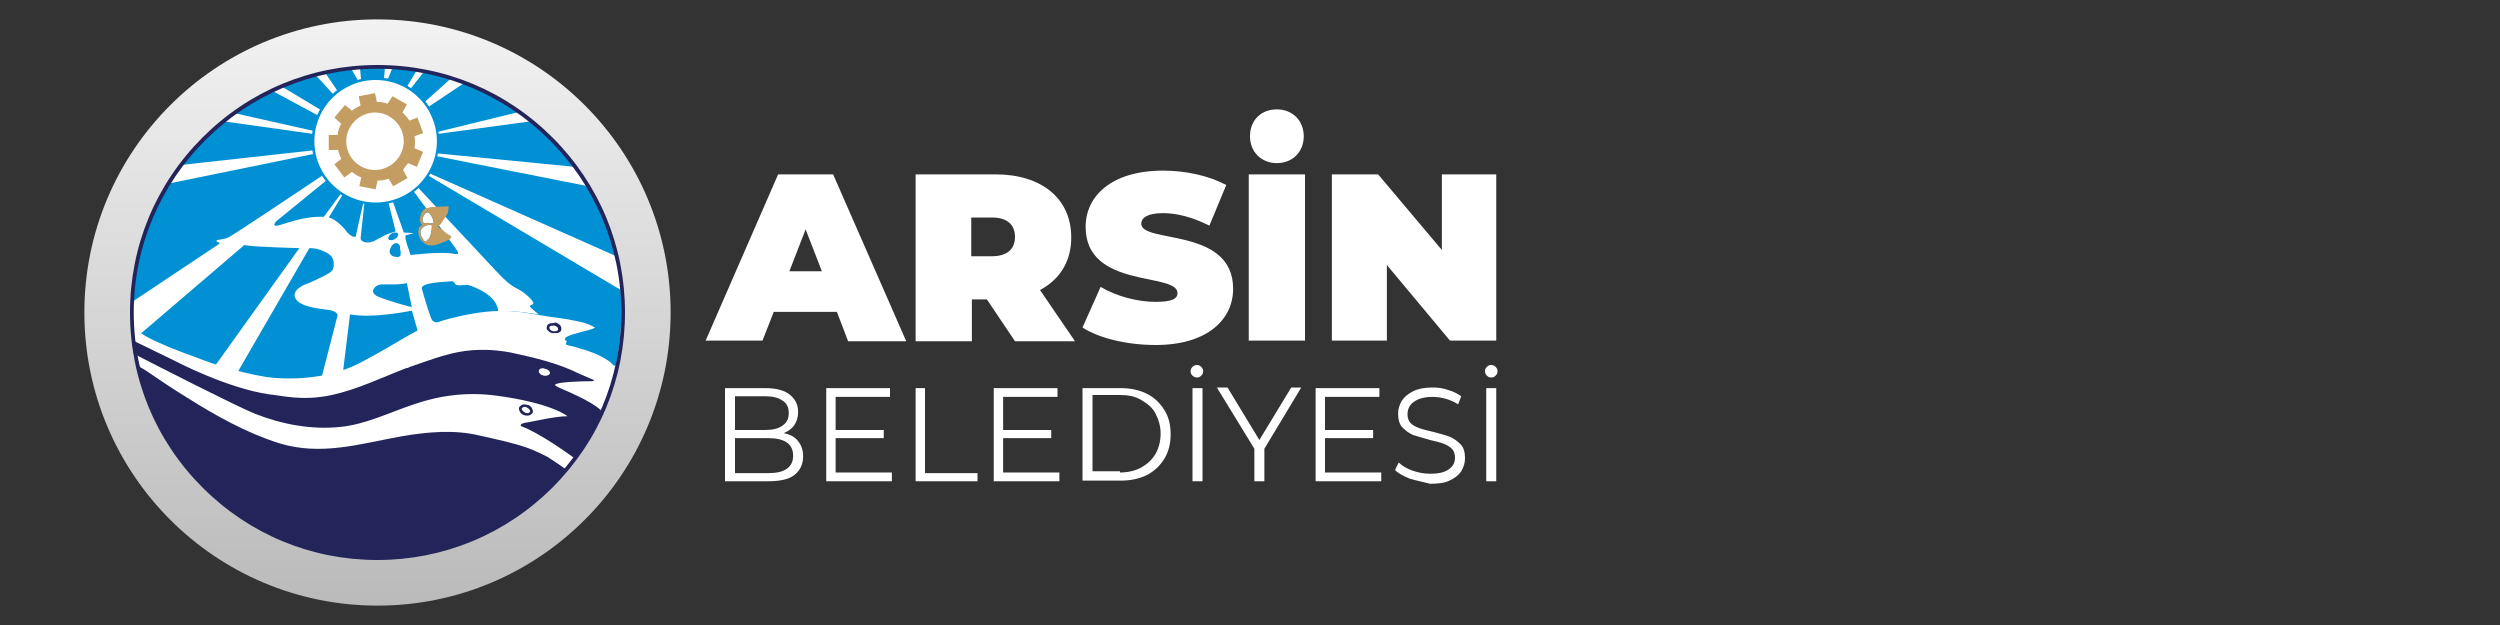 <?xml version="1.0" encoding="utf-8"?>
<!-- Generator: Adobe Illustrator 25.0.0, SVG Export Plug-In . SVG Version: 6.00 Build 0)  -->
<svg version="1.1" id="Layer_1" xmlns="http://www.w3.org/2000/svg" xmlns:xlink="http://www.w3.org/1999/xlink" x="0px" y="0px"
	 viewBox="0 0 400 100" style="enable-background:new 0 0 400 100;" xml:space="preserve">
<rect x="0" y="0" width="400" height="100" fill="#333333" stroke="none"/>
<style type="text/css">
	.st0{fill:url(#SVGID_1_);}
	.st1{fill:#FFFFFF;}
	.st2{fill:#0090D3;}
	.st3{fill:#C39D62;}
	.st4{fill:#23245A;}
</style>
<g>
	<linearGradient id="SVGID_1_" gradientUnits="userSpaceOnUse" x1="60.355" y1="96.933" x2="60.355" y2="3.067">
		<stop  offset="0" style="stop-color:#BABABA"/>
		<stop  offset="1" style="stop-color:#F2F2F2"/>
	</linearGradient>
	<circle class="st0" cx="60.4" cy="50" r="46.9"/>
	<g>
		<ellipse transform="matrix(0.16 -0.987 0.987 0.16 1.333 101.567)" class="st1" cx="60.4" cy="50" rx="39.3" ry="39.3"/>
		<path class="st2" d="M60.4,10.7C38.6,10.7,21,28.3,21,50c0,0.7,0,1.5,0.1,2.2c0,0.1,0.4,0.4,0.5,0.4c0.2,0.1,0.4,0.3,0.5,0.4
			c1.1,0.8,2.3,1.4,3.5,1.9c1.3,0.6,2.6,1.1,3.9,1.6c2,0.7,3.9,1.5,5.9,2.1c2.3,0.7,4.7,1.3,7.1,1.7c0,0,8.4,1.4,15.4-2.4
			c1.3-0.7,2.6-1.4,3.8-2.1c1.2-0.7,2.4-1.4,3.6-2.1c1.2-0.7,2.5-1.3,3.8-1.8c1.3-0.5,2.6-0.9,4-1.2c0.1,0,0.3-0.1,0.4-0.1
			c2.7-0.6,5.5-1,8.3-0.8c2.1,0.1,4.2,0.6,6.3,0.9c1.3,0.2,2.5,0.3,3.8,0.6c1,0.2,2,0.4,2.9,0.9c0.1,0,0.1,0.1,0.2,0.1
			c0,0,0.7,0.1-0.8,0.5c-1.4,0.4-3.8,0.9-3.8,1.4c0,0.5,0.4,0.3,0.4,0.3c-0.1,0-0.2,0.2-0.2,0.3c-0.1,0.2-0.1,0.4,0.2,0.4
			c0.5,0.2,1,0.2,1.5,0.4c0.4,0.1,0.9,0.3,1.3,0.4c1,0.3,2,0.7,2.9,1.2c0.5,0.3,1.1,0.6,1.5,1.1c0.2,0.2,0.4,0.3,0.5,0.2
			c0.6-2.7,0.9-5.6,0.9-8.5C99.7,28.3,82.1,10.7,60.4,10.7z M69,37c0,0.3-0.1,0.6-0.2,0.9c-0.1,0.2-0.3,0.4-0.5,0.6
			c-0.1,0.1-0.2,0.2-0.3,0.1c-0.1,0-0.2-0.2-0.3-0.3c-0.1-0.2-0.2-0.4-0.3-0.5c-0.1-0.2-0.1-0.3-0.1-0.5c0-0.1-0.1-0.3,0-0.4
			c0.1-0.3,0.3-0.5,0.5-0.6c0.2-0.2,0.5-0.3,0.8-0.3c0.2,0,0.5-0.1,0.5,0.2C69.1,36.4,69.1,36.7,69,37z M68.2,35.7
			c-0.1,0-0.2,0-0.3,0c-0.1,0-0.1-0.1-0.2-0.1c-0.1-0.2-0.1-0.4-0.1-0.6c0.1-0.4,0.4-0.8,0.5-0.9c0.1-0.1,0.3-0.1,0.4-0.1
			c0.1,0,0.5,0.4,0.7,0.9c0.2,0.5,0.2,0.8,0.2,0.8C69,35.7,68.6,35.7,68.2,35.7z"/>
		<path class="st1" d="M85,49.3c-0.2-0.3-0.5-0.3,0.2-0.6c0.7-0.2-1.3-2-2.6-2.6c-1.3-0.6-3-2.5-3-2.5l-13-13.9l-0.8,0.4
			c0,0,7,9.4,7.4,10.1c0.4,0.7-0.6,0.4-0.6,0.4c-1.9-0.4-6.9,0.2-6.9,0.2c-0.1-0.3-0.2-0.6-0.3-0.9c-0.2-0.5-0.4-1.1-0.5-1.6
			c0-0.2-0.1-0.4,0-0.6c0-0.1,1.4-0.4,1.3-0.4c-0.1,0-1.6-0.1-1.6-0.1l-1.9-5.4H62l1.3,5.2c0,0-0.2,0.1-0.2,0.1
			c-0.8,0.2-1.5,0.5-2.2,0.9c-0.4,0.2-0.7,0.4-1.1,0.6c-0.3,0.1-0.7,0.2-1,0.2c-0.3,0-0.8-0.1-1-0.4c-0.1-0.1-0.1-0.2-0.1-0.3
			c0,0,0.6-5.6,0.6-5.6l-0.1-0.4l-1.3,5.8c-0.9,0.1-1.7-1.2-1.7-1.2c-1.6-1.8-2.6-1.9-2.6-1.9l2.2-3.6l-0.2-0.3l-2.8,3.8
			c-3.1-0.2-6.4,1.2-7.4,1.4c-1,0.2-0.2-0.7-0.2-0.7l8.1-6.6L51.7,28c0,0-14.6,9.8-15.2,10c-0.6,0.3-1.3,0.3-1.7,0.4
			c-0.4,0.1,0,0.4,0.2,0.4c0.2,0,0.1,0.2,0.1,0.2l-14.1,9.4c0,0.5,0,1.1,0,1.7c0,0.7,0,1.5,0.1,2.2c0,0.1,0.4,0.4,0.5,0.4
			c0.2,0.1,0.4,0.3,0.5,0.4c0.1,0.1,0.3,0.2,0.4,0.3l16.6-14.2c0.9,0.3,8.8,0.5,8.8,0.5L34.5,58.4c0.3,0.1,0.6,0.2,1,0.3
			c0.9,0.3,1.8,0.5,2.6,0.7l11.4-19.7c0,0,1.2-0.1,2.7,0.7c0.4,0.2,0.8,0.5,1,0.9c0.2,0.4,0.2,0.8,0.2,1.2c0,0.2-0.1,0.3-0.1,0.5
			c-0.1,0.3-0.3,0.4-0.5,0.6c-0.5,0.3-1,0.6-1.5,0.8c-0.6,0.3-1.2,0.6-1.9,0.9c-0.3,0.1-0.6,0.2-1,0.4c-0.7,0.4-1.5,1-1.2,1.9
			c0.7,1.6,4.1,1.8,5.5,2c1.4,0.3,1.3,0.8,1.3,0.9c0,0.1-2,7.7-2.5,9.7c1.1-0.2,2.2-0.5,3.4-0.9l1.1-9c3.8,0.7,9.9-0.6,9.9-0.6
			s0.7,2.5,1,3.5c0.8-0.4,1.6-0.8,2.5-1.1c0.4-0.1,0.8-0.3,1.2-0.4c-0.7,0-1.2-0.2-1.4-0.4c-0.3-0.2-1.4-4-1.7-5.1s4.4-1.1,4.7-1.2
			c0.2,0,0.4,0,0.6,0.4c0.2,0.4,1.2,0.2,1.8,0.2C75,45.5,76,46,76,46c3.1,1.3,3.7,3,3.7,3.8c0.8,0,1.5,0,2.3,0
			c1.4,0.1,2.8,0.3,4.2,0.5C85.8,50,85.2,49.5,85,49.3z M64.1,40.2c0,0.2,0,0.4,0,0.6c-0.1,0.3-0.5,0.4-0.7,0.3
			c-0.3,0-0.7-0.1-0.9-0.4c-0.2-0.2-0.2-0.5-0.1-0.8c0.1-0.2,0.2-0.5,0.3-0.6c0.2-0.3,0.5-0.4,0.8-0.4c0.2,0,0.4,0.3,0.5,0.5
			C64,39.7,64,39.9,64.1,40.2z M62.3,37.7c0.2-0.3,0.5-0.5,0.9-0.5c0.1,0,0.3,0,0.4,0.1c0.3,0.2,0,0.5-0.1,0.7
			c-0.3,0.3-0.7,0.5-1.1,0.4c-0.1,0-0.2,0-0.2-0.1C62,38.1,62.2,37.8,62.3,37.7z M65.3,49c-0.3-0.1-2.7-0.7-4.7-1.5
			c-0.2-0.1-0.3-0.1-0.4-0.2c-0.3-0.2-0.6-0.5-0.5-0.8c0.1-0.6,0.8-1,1.4-1c0.4,0,0.8,0,1.1,0c0.4,0,0.7,0,1.1,0
			c0.9,0,1.8-0.2,1.8-0.2l0.8,3.9C65.8,49,65.6,49.1,65.3,49z"/>
		<g>
			<polygon class="st1" points="26.4,29.7 26.5,29.5 26.4,29.5 			"/>
			<path class="st1" d="M98.6,41L68.2,27.5v0.4l31.3,18.6C99.3,44.6,99.1,42.8,98.6,41z"/>
			<path class="st1" d="M69.5,24.5l-0.1,0.4l24.7,4.9c-0.6-1.1-1.3-2.1-2.1-3.1L69.5,24.5z"/>
			<path class="st1" d="M83.1,17.9l-13.5,3.3l-0.1,0.3L85,19.4C84.4,18.9,83.7,18.4,83.1,17.9z"/>
			<path class="st1" d="M72.2,12.5L67.2,17l0.6,0.6l6.6-4.4C73.6,13,72.9,12.7,72.2,12.5z"/>
			<path class="st1" d="M66.7,11.2l-1.9,3.2l0.5,0.3l2.6-3.3C67.5,11.3,67.1,11.3,66.7,11.2z"/>
			<path class="st1" d="M62.8,10.8c-0.4,0-0.8,0-1.2-0.1l-0.2,2.4h0.5L62.8,10.8z"/>
			<path class="st1" d="M57.4,13.1l0.4-0.1l-0.2-2.1c-0.5,0-0.9,0.1-1.4,0.1L57.4,13.1z"/>
			<path class="st1" d="M53.5,15.3l0.6-0.6L52,11.6c-0.5,0.1-1,0.2-1.5,0.4L53.5,15.3z"/>
			<path class="st1" d="M51.1,18.6l0.4-0.9L45,13.8c-0.5,0.2-1,0.5-1.5,0.7L51.1,18.6z"/>
			<path class="st1" d="M50.6,21.5L50.4,21l-12.9-2.9c-0.6,0.4-1.2,0.9-1.8,1.3L50.6,21.5z"/>
			<path class="st1" d="M26.8,29.4l24-4.9l-0.2-0.5l-21.7,2.4C28.2,27.4,27.5,28.4,26.8,29.4z"/>
		</g>
		<ellipse transform="matrix(0.707 -0.707 0.707 0.707 1.6 49.085)" class="st2" cx="60.1" cy="22.6" rx="10.2" ry="10.2"/>
		<circle class="st1" cx="60.1" cy="22.6" r="9.8"/>
		<path class="st3" d="M65.3,26.1l1.4,0.6l1-2.4l-1.4-0.6c0.1-0.3,0.1-0.7,0.1-1c0-0.3,0-0.6-0.1-0.9l1.4-0.5l-0.9-2.5l-1.3,0.5
			c-0.3-0.5-0.7-0.9-1.1-1.3l0.7-1.3l-2.3-1.3L62,16.6c-0.5-0.2-1.1-0.3-1.7-0.3L60,14.9l-2.6,0.5l0.3,1.5c-0.5,0.2-1,0.5-1.4,0.8
			l-1.1-0.9l-1.7,2l1.1,1c-0.3,0.5-0.5,1.1-0.6,1.8h-1.4V24h1.5c0.1,0.5,0.3,1,0.5,1.4l-1.1,0.9l1.6,2.1l1.2-0.9
			c0.5,0.4,1,0.7,1.5,0.9l-0.3,1.4l2.6,0.5l0.3-1.4c0.6,0,1.2-0.1,1.8-0.3l0.7,1.2l2.3-1.3l-0.7-1.3C64.6,26.9,65,26.5,65.3,26.1z
			 M55.4,22.6c0-2.5,2.1-4.6,4.6-4.6s4.6,2.1,4.6,4.6s-2.1,4.6-4.6,4.6S55.4,25.2,55.4,22.6z"/>
		<path class="st4" d="M60.4,89.3c12.1,0,22.9-5.5,30.2-14.1c0.1-0.1-2.7-1.9-3-2.1c-1-0.5-2-1-3.1-1.4c-2.5-0.9-5.1-1.4-7.7-2
			c-4.1-1-8.4-0.6-12.5,0.1c-6.7,1.2-12.9,3.2-19.7,1.1c-5.3-1.7-10.1-4.4-14.7-7.3c-2.3-1.4-4.5-2.9-6.7-4.4
			c-0.2-0.1-1.1-0.6-1.1-0.8C25.8,76.1,41.5,89.3,60.4,89.3z"/>
		<path class="st3" d="M71.9,37.6c-0.6-0.2-0.9-0.8-1.5-1.1c-0.2-0.1-0.4-0.3-0.2-0.4c0.3-0.1,0.7-0.8,0.8-1
			c0.3-0.4,0.6-0.8,0.7-1.3c0-0.1,0.2-0.8,0-0.8c-0.3,0-1.7,0.1-2.3,0.1c-0.5,0-1.4,0.3-1.4,0.3c-0.7,0.5-0.7,1.1-0.8,1.5
			c-0.1,0.3,0,0.7,0.2,0.9c0.3,0.3-0.2,0.4-0.4,0.6C67,36.5,67,36.6,67,36.7c-0.1,0.3-0.1,0.6,0,0.9c0.1,0.7,0.7,1.3,1.4,1.6
			c1,0.3,2.2-0.3,3.1-0.7C72.5,38.1,72.2,37.7,71.9,37.6z M69,37c0,0.3-0.1,0.6-0.2,0.9c-0.1,0.2-0.3,0.4-0.5,0.6
			c-0.1,0.1-0.2,0.2-0.3,0.1c-0.1,0-0.2-0.2-0.3-0.3c-0.1-0.2-0.2-0.4-0.3-0.5c-0.1-0.2-0.1-0.3-0.1-0.5c0-0.1-0.1-0.3,0-0.4
			c0.1-0.3,0.3-0.5,0.5-0.6c0.2-0.2,0.5-0.3,0.8-0.3c0.2,0,0.5-0.1,0.5,0.2C69.1,36.4,69.1,36.7,69,37z M68.2,35.7
			c-0.1,0-0.2,0-0.3,0c-0.1,0-0.1-0.1-0.2-0.1c-0.1-0.2-0.1-0.4-0.1-0.6c0.1-0.4,0.4-0.8,0.5-0.9c0.1-0.1,0.3-0.1,0.4-0.1
			c0.1,0,0.5,0.4,0.7,0.9c0.2,0.5,0.2,0.8,0.2,0.8C69,35.7,68.6,35.7,68.2,35.7z"/>
		<path class="st4" d="M88.4,52.1c0.1,0,0.2,0,0.3,0c0.4,0.1,0.6,0.3,0.6,0.6c0,0.2-0.3,0.3-0.5,0.3c-0.1,0-0.2,0-0.3,0
			c-0.4-0.1-0.6-0.3-0.6-0.6C87.9,52.2,88.1,52.1,88.4,52.1 M88.4,51.7L88.4,51.7c-0.5,0-0.9,0.2-0.9,0.6c-0.1,0.3,0,0.5,0.3,0.7
			c0.2,0.2,0.4,0.3,0.7,0.3c0.1,0,0.2,0,0.4,0c0.5,0,0.9-0.2,0.9-0.6c0.1-0.5-0.3-0.9-0.9-1.1C88.6,51.7,88.5,51.7,88.4,51.7
			L88.4,51.7z"/>
		<path class="st4" d="M89.4,62c-0.6-0.3-0.6-0.4-0.6-0.4c0.1-0.5,4.3-0.6,5.5-0.6c1.3,0,0.5-0.3,0.5-0.3s-0.8-0.3-2.1-0.9
			c-3.4-1.7-7.3-2.6-11-3.4c-2.7-0.5-5.4-0.6-8.2-0.1c-2.7,0.5-5.3,1.5-7.9,2.4c-0.2,0.1-0.4,0.2-0.6,0.2c-3.9,1.5-7.8,3.4-11.9,4.3
			c-2.3,0.5-4.6,0.6-7,0.3c-1-0.1-2-0.3-3-0.4c-6.9-1-15.2-5.4-15.2-5.4l-6.8-3.3c0.1,0.7,0.2,1.5,0.3,2.2
			c2.9,1.5,16.2,8.3,19.4,9.6c4.3,1.7,9.1,2.6,13.7,2.1c4-0.4,7.8-2.3,11.7-3.6c4.3-1.5,8.7-2,13.2-1.4c9,1.2,11.4,3.3,11.4,3.3
			c-1.1,0-2.3,0.2-3.4,0.4c-1,0.2-2.1,0.4-3.1,0.6c-0.2,0-1.3,0.2-0.9,0.6c2.8,1,7.4,4.3,8.5,5.1c1.7-2.3,3.2-4.9,4.3-7.6
			C94.6,64.1,90,62.3,89.4,62z M88,59.7c-0.1,0.3-0.5,0.5-1,0.4c-0.5-0.1-0.8-0.4-0.8-0.8c0.1-0.3,0.5-0.5,1-0.3
			C87.7,59.1,88,59.4,88,59.7z"/>
		<path class="st4" d="M83.9,65.1c0.1,0,0.3,0,0.4,0.1c0.4,0.2,0.6,0.5,0.5,0.7c-0.1,0.1-0.2,0.2-0.4,0.2c-0.1,0-0.3,0-0.4-0.1
			c-0.4-0.2-0.6-0.5-0.5-0.7C83.6,65.2,83.8,65.1,83.9,65.1 M83.9,64.7L83.9,64.7c-0.4,0-0.6,0.2-0.8,0.4c-0.1,0.2-0.1,0.5,0.1,0.8
			c0.1,0.2,0.3,0.4,0.6,0.5c0.2,0.1,0.4,0.1,0.6,0.1c0.4,0,0.6-0.2,0.8-0.4c0.1-0.2,0.1-0.5-0.1-0.8c-0.1-0.2-0.3-0.4-0.6-0.5
			C84.3,64.8,84.1,64.7,83.9,64.7L83.9,64.7z"/>
		<g>
			<path class="st4" d="M60.4,89.6c-10.6,0-20.5-4.1-28-11.6c-7.5-7.5-11.6-17.4-11.6-28s4.1-20.5,11.6-28s17.4-11.6,28-11.6
				s20.5,4.1,28,11.6s11.6,17.4,11.6,28s-4.1,20.5-11.6,28C80.9,85.5,70.9,89.6,60.4,89.6z M60.4,11c-21.5,0-39,17.5-39,39
				s17.5,39,39,39s39-17.5,39-39S81.9,11,60.4,11z"/>
		</g>
	</g>
	<g>
		<path class="st1" d="M133.9,49.9h-10.1l-1.8,4.6h-9.1l11.6-26.6h8.8L145,54.6h-9.3L133.9,49.9z M131.5,43.4l-2.6-6.7l-2.6,6.7
			H131.5z"/>
		<path class="st1" d="M157.9,47.9h-2.4v6.7h-9V27.9h12.8c7.4,0,12.1,3.9,12.1,10.1c0,3.8-1.8,6.7-5,8.4l5.6,8.2h-9.6L157.9,47.9z
			 M158.7,34.8h-3.3v6.2h3.3c2.5,0,3.7-1.2,3.7-3.1C162.4,36,161.2,34.8,158.7,34.8z"/>
		<path class="st1" d="M173.2,52.4l2.9-6.5c2.5,1.5,5.9,2.4,8.8,2.4c2.6,0,3.5-0.5,3.5-1.4c0-3.4-14.7-0.6-14.7-10.6
			c0-4.9,4.1-9,12.4-9c3.6,0,7.3,0.8,10.1,2.3l-2.7,6.5c-2.6-1.3-5.1-2-7.4-2c-2.6,0-3.5,0.8-3.5,1.7c0,3.2,14.7,0.5,14.7,10.4
			c0,4.9-4.1,9-12.4,9C180.3,55.2,175.8,54.1,173.2,52.4z"/>
		<path class="st1" d="M199.8,27.9h9v26.6h-9V27.9z M200,21.8c0-2.6,1.8-4.3,4.3-4.3s4.3,1.8,4.3,4.3s-1.8,4.3-4.3,4.3
			S200,24.3,200,21.8z"/>
		<path class="st1" d="M239.4,27.9v26.6H232l-10.1-12.1v12.1h-8.8V27.9h7.4L230.7,40V27.9H239.4z"/>
		<path class="st1" d="M127.7,70.6c0.5,0.6,0.8,1.4,0.8,2.4c0,1.3-0.5,2.3-1.4,3c-0.9,0.7-2.3,1-4.2,1H116V62.1h6.4
			c1.7,0,3,0.3,3.9,1s1.4,1.6,1.4,2.8c0,0.8-0.2,1.5-0.6,2.1c-0.4,0.6-1,1-1.7,1.3C126.4,69.5,127.2,69.9,127.7,70.6z M117.6,63.4
			v5.4h4.8c1.2,0,2.1-0.2,2.8-0.7c0.7-0.5,1-1.1,1-2c0-0.9-0.3-1.6-1-2c-0.7-0.5-1.6-0.7-2.8-0.7H117.6z M125.9,75
			c0.7-0.5,1-1.2,1-2.1c0-1.9-1.4-2.8-4-2.8h-5.3v5.6h5.3C124.2,75.7,125.2,75.5,125.9,75z"/>
		<path class="st1" d="M142.7,75.6V77h-10.5V62.1h10.2v1.4h-8.7v5.3h7.7v1.3h-7.7v5.5H142.7z"/>
		<path class="st1" d="M146.4,62.1h1.6v13.6h8.4V77h-9.9V62.1z"/>
		<path class="st1" d="M169.5,75.6V77h-10.5V62.1h10.2v1.4h-8.7v5.3h7.7v1.3h-7.7v5.5H169.5z"/>
		<path class="st1" d="M173.2,62.1h6.1c1.6,0,3,0.3,4.2,0.9c1.2,0.6,2.1,1.5,2.8,2.6c0.7,1.1,1,2.4,1,3.9s-0.3,2.7-1,3.9
			c-0.7,1.1-1.6,2-2.8,2.6s-2.6,0.9-4.2,0.9h-6.1V62.1z M179.2,75.6c1.3,0,2.5-0.3,3.4-0.8s1.7-1.2,2.3-2.2c0.5-0.9,0.8-2,0.8-3.2
			s-0.3-2.2-0.8-3.2s-1.3-1.6-2.3-2.2s-2.1-0.8-3.4-0.8h-4.4v12.2H179.2z"/>
		<path class="st1" d="M190.8,60.1c-0.2-0.2-0.3-0.4-0.3-0.7s0.1-0.5,0.3-0.7c0.2-0.2,0.4-0.3,0.7-0.3c0.3,0,0.5,0.1,0.7,0.3
			c0.2,0.2,0.3,0.4,0.3,0.7s-0.1,0.5-0.3,0.7c-0.2,0.2-0.4,0.3-0.7,0.3C191.3,60.4,191,60.3,190.8,60.1z M190.8,62.1h1.6V77h-1.6
			V62.1z"/>
		<path class="st1" d="M202.3,71.8V77h-1.6v-5.2l-6-9.8h1.7l5.1,8.4l5.1-8.4h1.6L202.3,71.8z"/>
		<path class="st1" d="M221,75.6V77h-10.5V62.1h10.2v1.4H212v5.3h7.7v1.3H212v5.5H221z"/>
		<path class="st1" d="M225.6,76.6c-1-0.4-1.8-0.8-2.4-1.4l0.6-1.2c0.5,0.5,1.3,1,2.2,1.3c0.9,0.3,1.8,0.5,2.8,0.5
			c1.3,0,2.3-0.2,3-0.7s1-1.1,1-1.9c0-0.6-0.2-1.1-0.5-1.4s-0.8-0.6-1.3-0.8c-0.5-0.2-1.3-0.4-2.2-0.6c-1.1-0.3-2-0.6-2.7-0.8
			c-0.7-0.3-1.2-0.7-1.7-1.2c-0.5-0.5-0.7-1.3-0.7-2.2c0-0.8,0.2-1.4,0.6-2.1c0.4-0.6,1-1.1,1.8-1.5c0.8-0.4,1.8-0.6,3.1-0.6
			c0.9,0,1.7,0.1,2.5,0.4c0.8,0.2,1.5,0.6,2.1,1l-0.5,1.3c-0.6-0.4-1.3-0.7-2-0.9c-0.7-0.2-1.4-0.3-2.1-0.3c-1.3,0-2.3,0.3-3,0.8
			c-0.7,0.5-1,1.2-1,2c0,0.6,0.2,1.1,0.5,1.4s0.8,0.6,1.4,0.8c0.5,0.2,1.3,0.4,2.2,0.6c1.1,0.3,2,0.5,2.7,0.8
			c0.7,0.3,1.2,0.7,1.7,1.2c0.5,0.5,0.7,1.3,0.7,2.2c0,0.8-0.2,1.4-0.6,2.1c-0.4,0.6-1,1.1-1.9,1.5c-0.8,0.4-1.9,0.5-3.1,0.5
			C227.7,77.1,226.6,76.9,225.6,76.6z"/>
		<path class="st1" d="M237.9,60.1c-0.2-0.2-0.3-0.4-0.3-0.7s0.1-0.5,0.3-0.7s0.4-0.3,0.7-0.3s0.5,0.1,0.7,0.3s0.3,0.4,0.3,0.7
			s-0.1,0.5-0.3,0.7s-0.4,0.3-0.7,0.3S238.1,60.3,237.9,60.1z M237.8,62.1h1.6V77h-1.6V62.1z"/>
	</g>
</g>
</svg>
